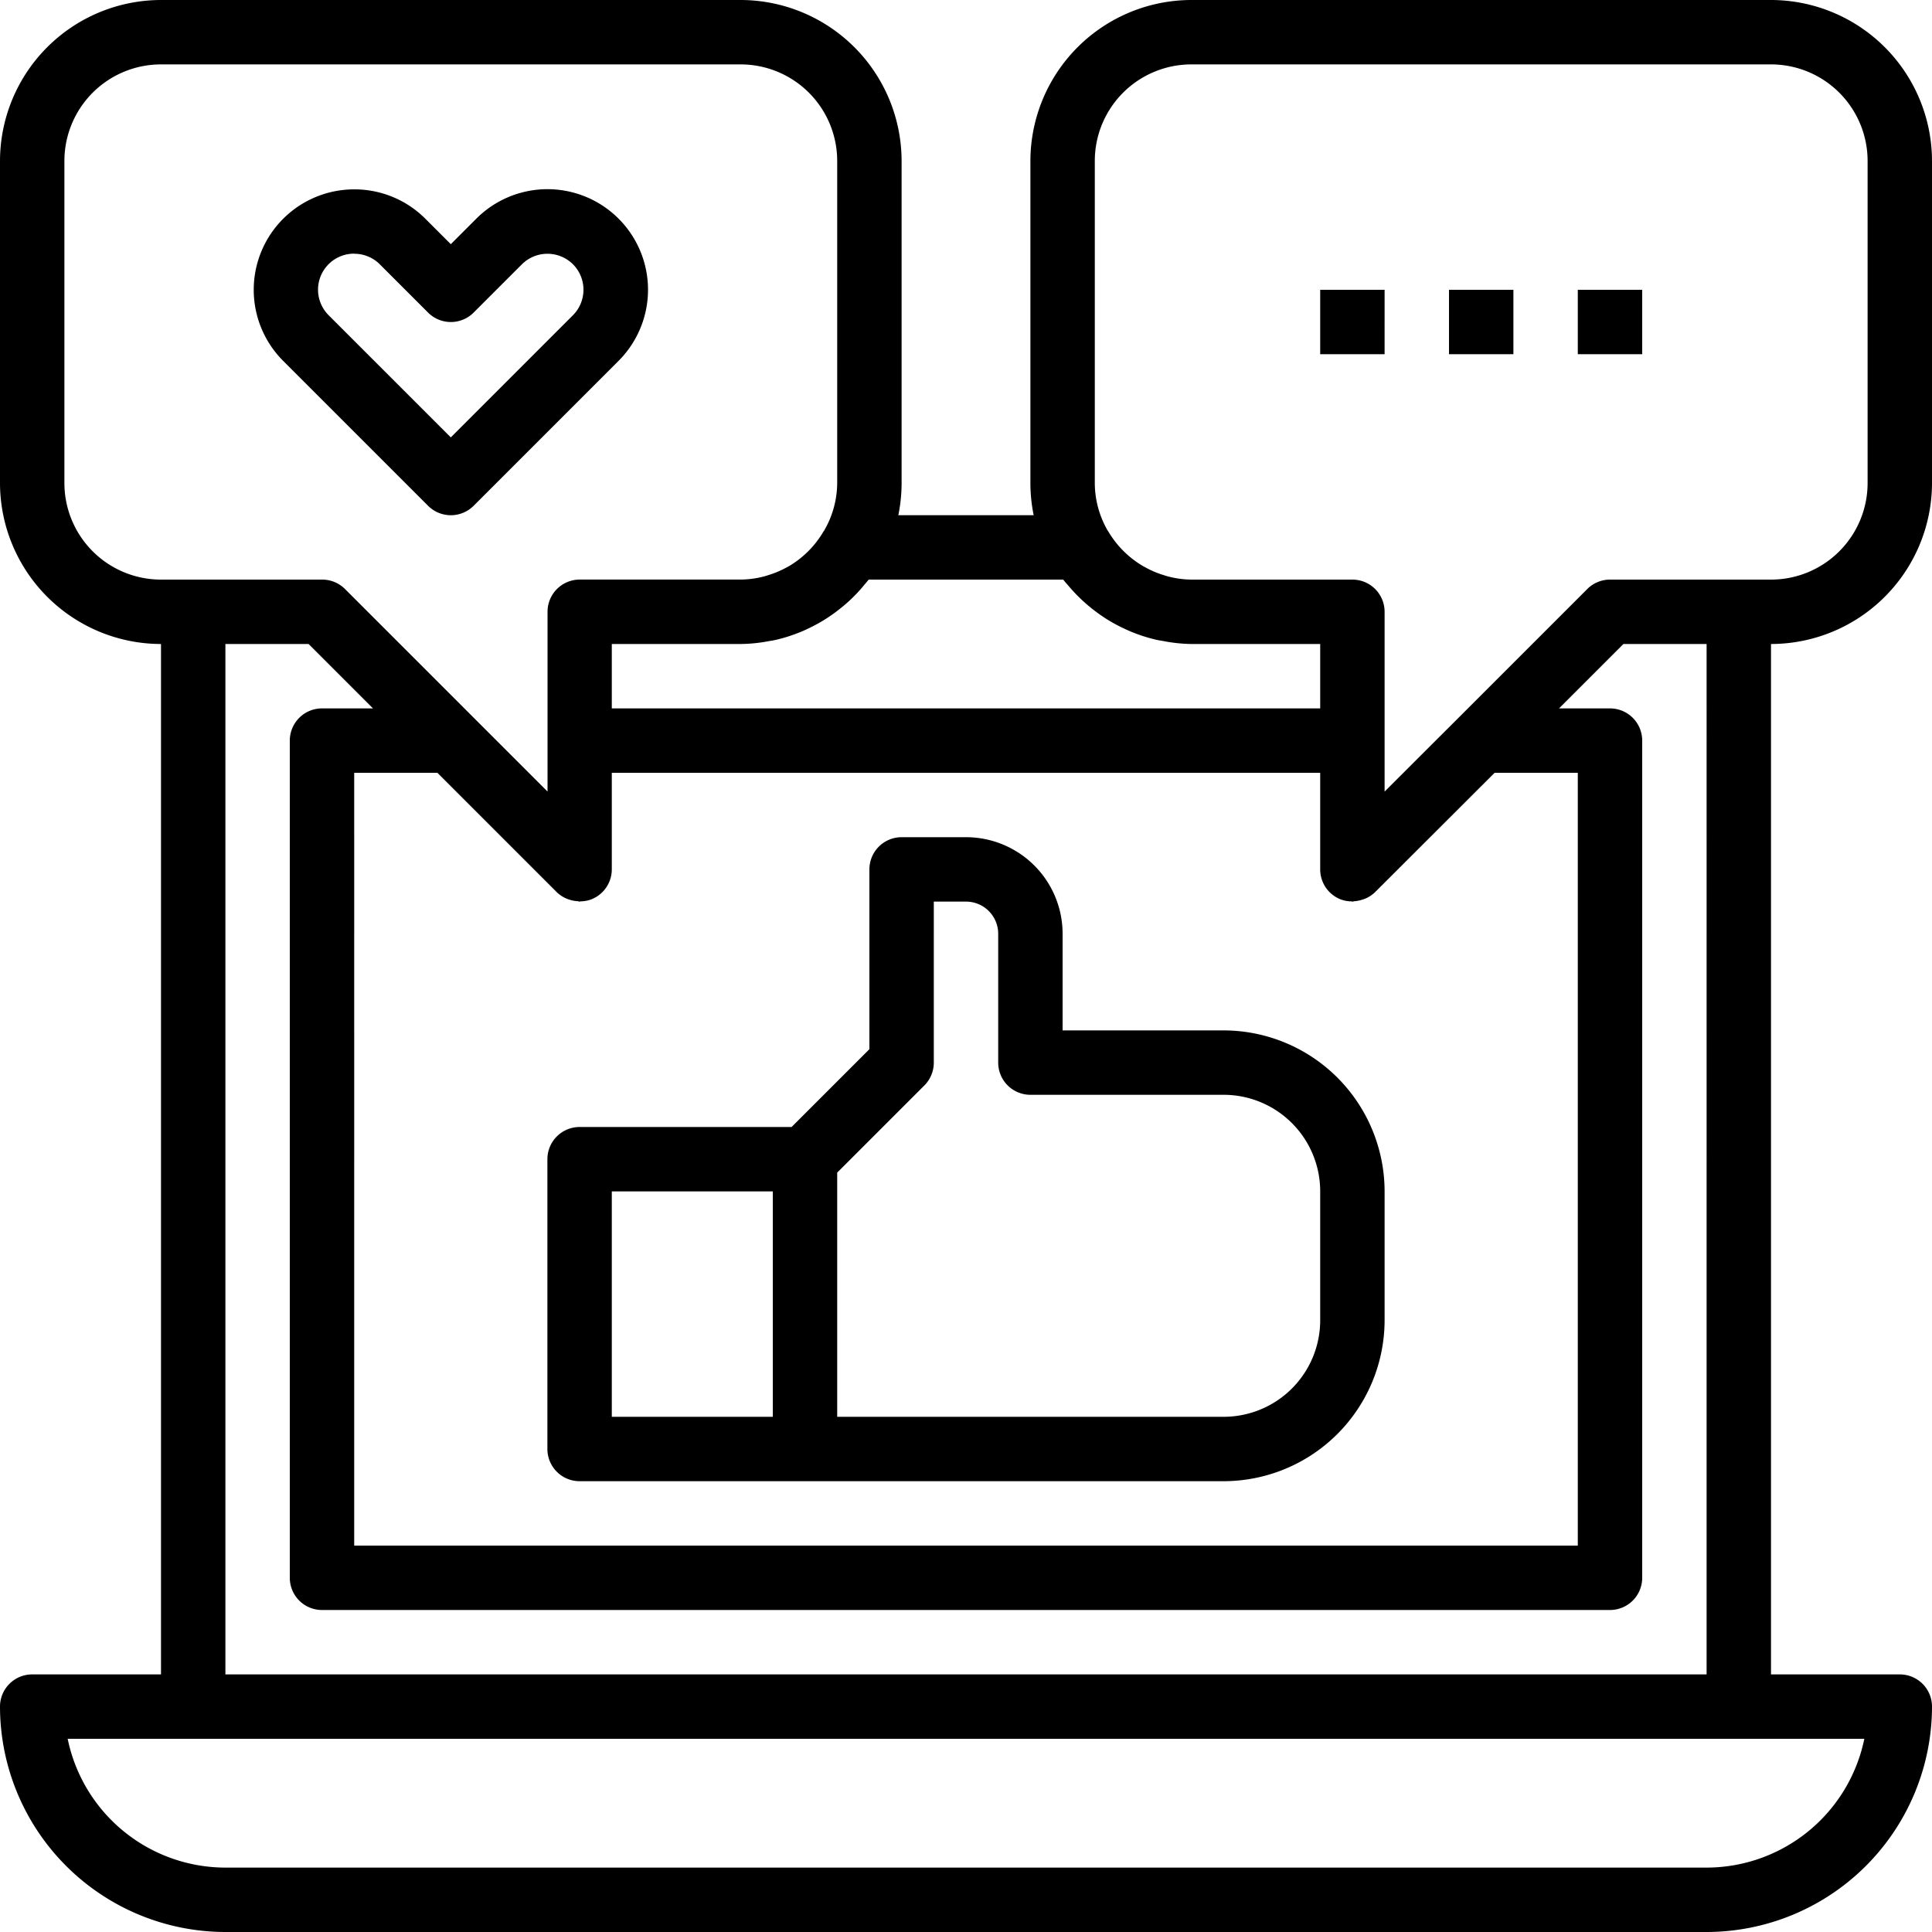 <svg xmlns="http://www.w3.org/2000/svg" width="72" height="72" viewBox="0 0 72 72"><path d="M8,2A6.007,6.007,0,0,0,2,8V20a6.007,6.007,0,0,0,6,6V64.4H3.2A1.2,1.2,0,0,0,2,65.6,8.41,8.41,0,0,0,10.4,74H65.6A8.41,8.41,0,0,0,74,65.6a1.2,1.2,0,0,0-1.2-1.2H68V26a6.007,6.007,0,0,0,6-6V8a6.007,6.007,0,0,0-6-6H46.4a6.007,6.007,0,0,0-6,6V20a5.994,5.994,0,0,0,.122,1.2H35.478A5.994,5.994,0,0,0,35.6,20V8a6.007,6.007,0,0,0-6-6ZM8,4.4H29.6A3.6,3.6,0,0,1,33.2,8V20a3.559,3.559,0,0,1-.49,1.779c0,.006-.01.01-.014.016a3.635,3.635,0,0,1-1.256,1.282c-.053.032-.107.06-.162.089a3.558,3.558,0,0,1-.6.253c-.074.024-.148.049-.225.068a3.56,3.56,0,0,1-.848.112h-6a1.2,1.2,0,0,0-1.2,1.2v6.7l-2.752-2.752-4.8-4.8A1.2,1.2,0,0,0,14,23.6H8A3.6,3.6,0,0,1,4.4,20V8A3.6,3.6,0,0,1,8,4.4Zm38.4,0H68A3.6,3.6,0,0,1,71.6,8V20A3.6,3.6,0,0,1,68,23.6H62a1.2,1.2,0,0,0-.848.352l-4.8,4.8L53.6,31.5V24.8a1.2,1.2,0,0,0-1.2-1.2h-6a3.56,3.56,0,0,1-.848-.112c-.077-.019-.151-.044-.225-.068a3.426,3.426,0,0,1-.6-.253c-.055-.029-.109-.057-.162-.089A3.645,3.645,0,0,1,43.3,21.8c0-.006-.01-.01-.014-.016A3.559,3.559,0,0,1,42.8,20V8A3.6,3.6,0,0,1,46.4,4.4ZM15.2,9.057a3.744,3.744,0,0,0-2.648,6.391l5.4,5.4a1.2,1.2,0,0,0,1.7,0l5.4-5.4a3.745,3.745,0,1,0-5.3-5.3L18.8,11.1l-.952-.952A3.733,3.733,0,0,0,15.2,9.057Zm0,2.4a1.339,1.339,0,0,1,.952.391l1.8,1.8a1.2,1.2,0,0,0,1.7,0l1.8-1.8a1.35,1.35,0,0,1,1.9,0,1.347,1.347,0,0,1,0,1.9L18.8,18.3l-4.552-4.552a1.343,1.343,0,0,1,.952-2.295Zm36,1.343v2.4h2.4V12.8Zm4.8,0v2.4h2.4V12.8Zm4.8,0v2.4h2.4V12.8ZM34.374,23.6h7.249c.07.092.148.175.223.263a5.956,5.956,0,0,0,.588.6q.166.148.34.281a6.107,6.107,0,0,0,.513.356,5.854,5.854,0,0,0,.586.316c.12.056.24.111.363.159a6,6,0,0,0,.867.27c.078.017.155.028.234.042A5.91,5.91,0,0,0,46.4,26h4.8v2.4H24.8V26h4.8a5.873,5.873,0,0,0,1.059-.108c.079-.014.159-.024.237-.042a5.9,5.9,0,0,0,.867-.27c.125-.048.243-.1.363-.159a6.091,6.091,0,0,0,.584-.316,5.835,5.835,0,0,0,.513-.356c.116-.09.232-.183.342-.281a5.933,5.933,0,0,0,.586-.6C34.226,23.775,34.3,23.692,34.374,23.6ZM10.4,26h3.1l2.4,2.4H14a1.2,1.2,0,0,0-1.2,1.2V60.8A1.2,1.2,0,0,0,14,62H62a1.2,1.2,0,0,0,1.2-1.2V29.6A1.2,1.2,0,0,0,62,28.4H60.1L62.5,26h3.1V64.4H10.4Zm4.8,4.8h3.1l4.448,4.448a1.2,1.2,0,0,0,.356.237.931.931,0,0,0,.11.04,1.159,1.159,0,0,0,.307.059c.025,0,.05.016.075.016s.028-.009.042-.009a1.173,1.173,0,0,0,.417-.082A1.2,1.2,0,0,0,24.8,34.4V30.8H51.2v3.6a1.2,1.2,0,0,0,.741,1.109,1.161,1.161,0,0,0,.415.082c.016,0,.03.009.045.009s.049-.013.075-.014a1.194,1.194,0,0,0,.3-.061,1.177,1.177,0,0,0,.115-.04,1.2,1.2,0,0,0,.354-.237L57.7,30.8h3.1V59.6H15.2Zm20.4,2.4a1.2,1.2,0,0,0-1.2,1.2v6.7L31.5,44H23.6a1.2,1.2,0,0,0-1.2,1.2V56a1.2,1.2,0,0,0,1.2,1.2h24a6.007,6.007,0,0,0,6-6V46.4a6.007,6.007,0,0,0-6-6h-6V36.8A3.6,3.6,0,0,0,38,33.2Zm1.2,2.4H38a1.2,1.2,0,0,1,1.2,1.2v4.8a1.2,1.2,0,0,0,1.2,1.2h7.2a3.6,3.6,0,0,1,3.6,3.6v4.8a3.6,3.6,0,0,1-3.6,3.6H33.2V45.7l3.248-3.248A1.2,1.2,0,0,0,36.8,41.6Zm-12,10.8h6v8.4h-6ZM4.522,66.8H71.478A6.009,6.009,0,0,1,65.6,71.6H10.4A6.009,6.009,0,0,1,4.522,66.8Z" transform="translate(-2 -2)"/></svg>